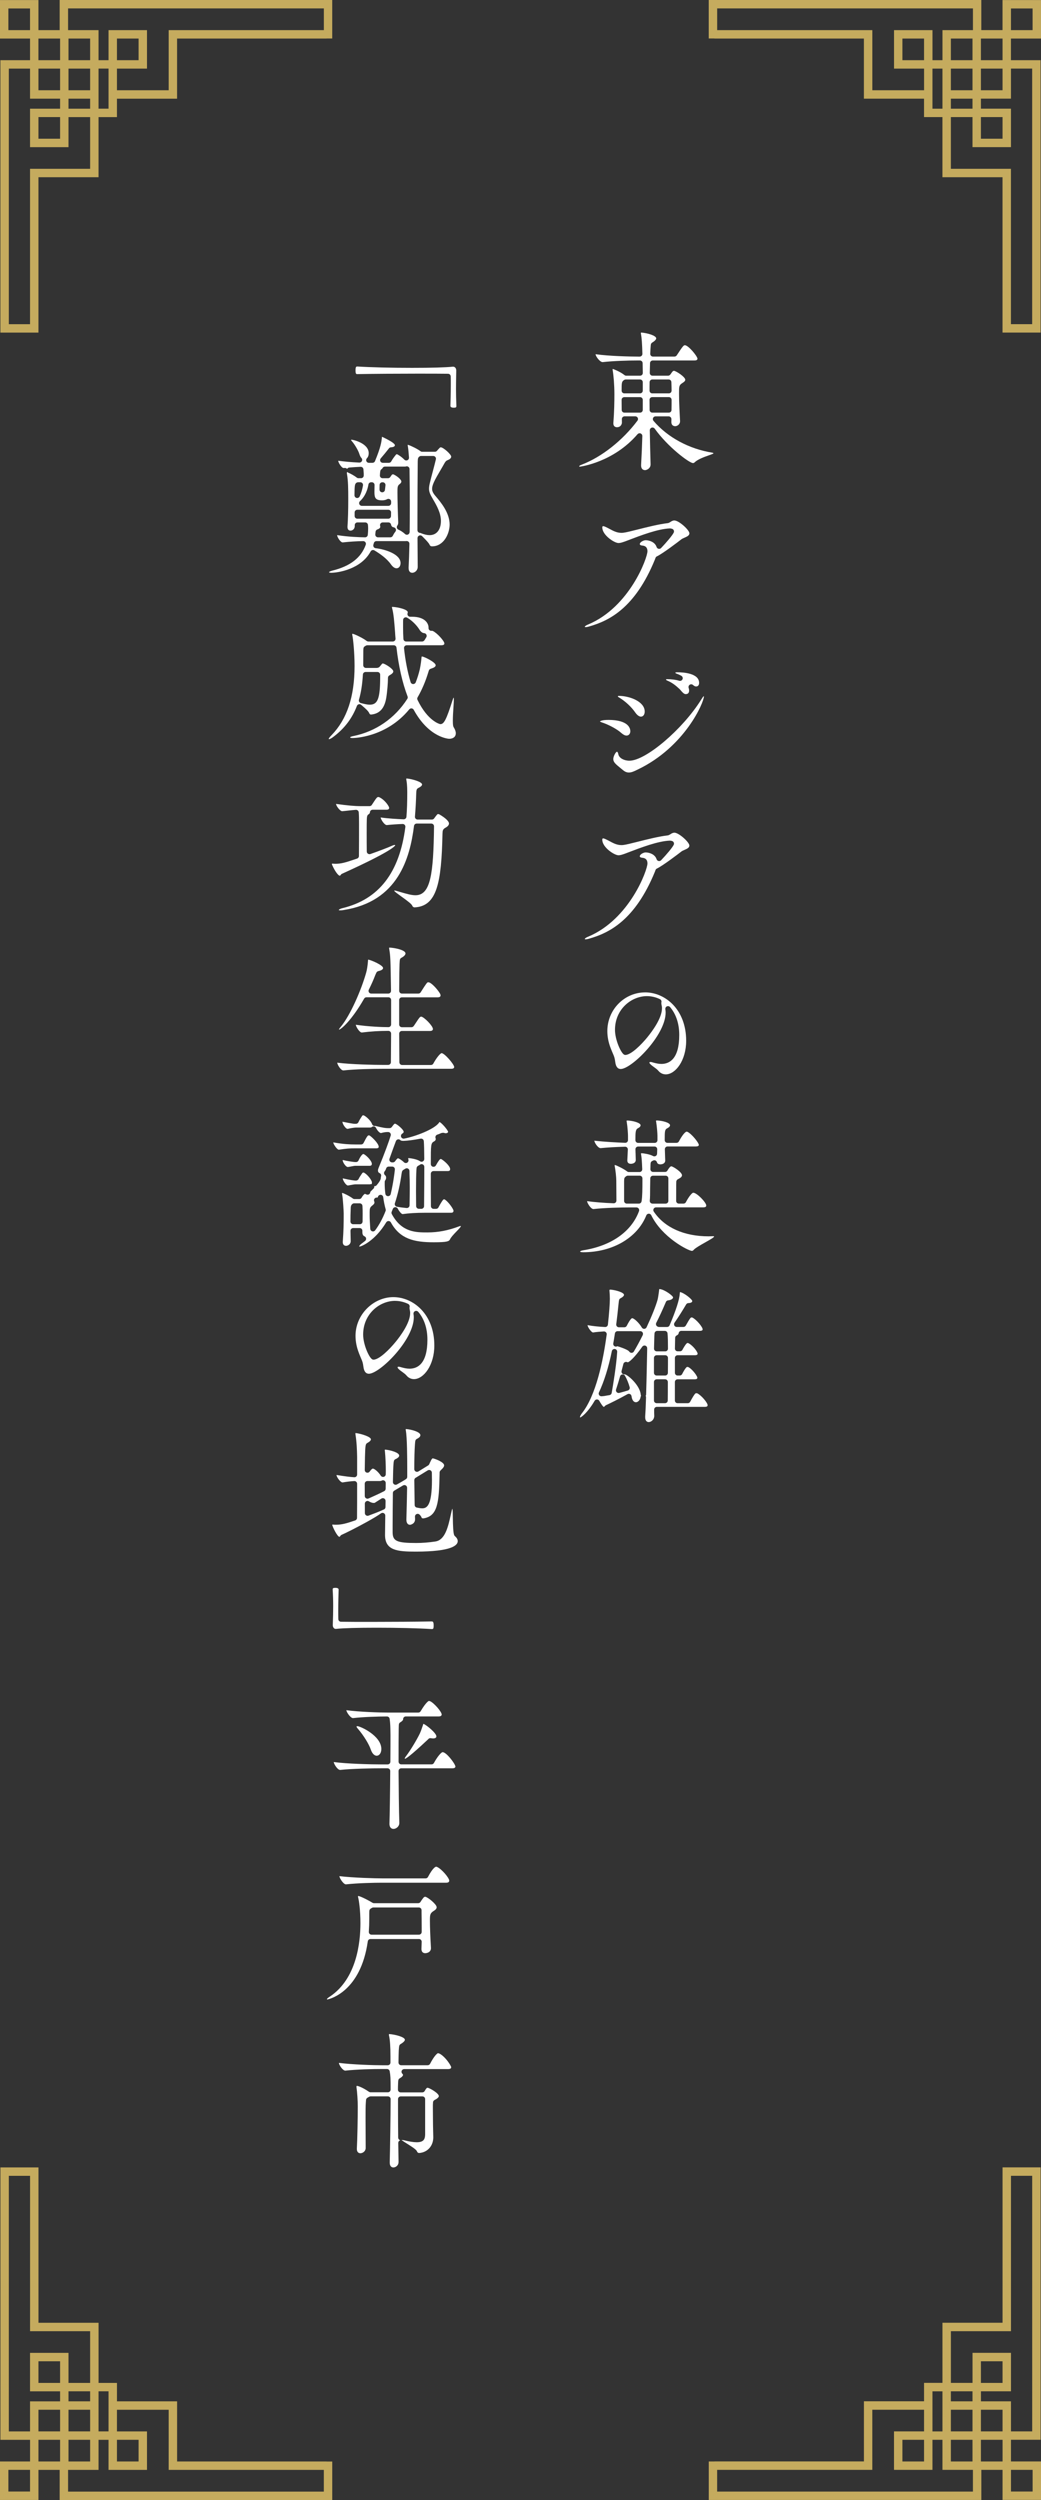 <?xml version="1.0" encoding="UTF-8"?>
<svg xmlns="http://www.w3.org/2000/svg" version="1.1" viewBox="0 0 500 1200">
  <rect x="0" y="0" width="500" height="1200" fill="#333333" stroke="none"/>
  <defs>
    <style>
      .cls-1 {
        fill: #fff;
      }

      .cls-2 {
        fill: #c5ab5e;
      }
    </style>
  </defs>
  <!-- Generator: Adobe Illustrator 28.7.1, SVG Export Plug-In . SVG Version: 1.2.0 Build 142)  -->
  <g>
    <g id="_レイヤー_1" data-name="レイヤー_1">
      <path class="cls-2" d="M159.58,0h-2.71s-128.21,0-128.21,0v14.46h-10.19V.03H0v18.47h14.43v10.39H.2v126.72h0v4.04h18.27v-2.71h0v-71.87h28.86v-28.86h8.84v-8.84h28.88v-28.86h71.81v-.03h2.71V0ZM56.17,28.89v-10.39h10.39v10.39h-10.39ZM14.43,155.61H4.24V32.93h10.19v14.43h14.43v4.81h-14.43v18.47h18.47v-14.43h10.39v24.82H14.43v74.58ZM4.03,14.46V4.07h10.39v10.39H4.03ZM18.46,28.89v-10.39h10.4v10.39h-10.4ZM28.86,32.93v10.39h-10.39v-10.39s10.39,0,10.39,0ZM28.86,56.2v10.39h-10.39v-10.39h10.39ZM43.29,47.36v4.81h-10.39v-4.81h10.39ZM43.29,32.93v10.39h-10.39v-10.39h10.39ZM43.29,18.5v10.39h-10.39v-10.39h10.39ZM52.13,52.16h-4.8v-19.24h4.8v19.24ZM81.02,14.46v28.86h-24.85v-10.39h14.43V14.46h-18.47v14.43h-4.8v-14.43h-14.63V4.04h122.85v10.43h-74.52Z"/>
      <path class="cls-2" d="M340.42,18.47h2.71v.03s71.81,0,71.81,0v28.86s28.88,0,28.88,0v8.84s8.84,0,8.84,0v28.86s28.86,0,28.86,0v71.87s0,0,0,0v2.71s18.27,0,18.27,0v-4.04s0,0,0,0V28.89s-14.23,0-14.23,0v-10.39h14.43s0-18.47,0-18.47h-18.47s0,14.43,0,14.43h-10.19V0s-128.21,0-128.21,0h0s-2.71,0-2.71,0v18.47ZM433.44,28.89v-10.39h10.39v10.39h-10.39ZM485.57,81.02h-28.86v-24.82h10.39v14.43s18.47,0,18.47,0v-18.47s-14.43,0-14.43,0v-4.81h14.43s0-14.43,0-14.43h10.19v122.68h-10.2v-74.58ZM485.57,14.46V4.07h10.39v10.39h-10.39ZM471.14,28.89v-10.39h10.39v10.39s-10.39,0-10.39,0ZM481.53,32.93v10.39h-10.39v-10.39h10.39ZM481.53,56.2v10.39h-10.39v-10.39h10.39ZM467.1,47.36v4.81s-10.39,0-10.39,0v-4.81h10.39ZM467.1,32.93v10.39s-10.39,0-10.39,0v-10.39h10.39ZM467.1,18.5v10.39s-10.39,0-10.39,0v-10.39h10.39ZM447.87,32.93h4.8v19.24s-4.8,0-4.8,0v-19.24ZM344.46,14.46V4.04h122.85v10.42h-14.63s0,14.43,0,14.43h-4.8v-14.43s-18.47,0-18.47,0v18.47s14.43,0,14.43,0v10.39h-24.85V14.46s-74.52,0-74.52,0Z"/>
      <path class="cls-2" d="M340.42,1199.99h2.71s128.21,0,128.21,0v-14.46h10.19v14.43h18.47v-18.47h-14.43v-10.39h14.23v-126.72h0v-4.04h-18.27v2.71h0v71.87h-28.86v28.86h-8.84v8.84h-28.88v28.86h-71.81v.03h-2.71v18.47ZM443.83,1171.11v10.39h-10.39v-10.39h10.39ZM485.57,1044.39h10.2v122.68h-10.19v-14.43h-14.43v-4.81h14.43v-18.47h-18.47v14.43h-10.39v-24.82h28.86v-74.58ZM495.97,1185.54v10.39h-10.39v-10.39h10.39ZM481.54,1171.11v10.39h-10.4v-10.39h10.4ZM471.14,1167.07v-10.39h10.39v10.39s-10.39,0-10.39,0ZM471.14,1143.8v-10.39h10.39v10.39h-10.39ZM456.71,1152.64v-4.81h10.39v4.81h-10.39ZM456.71,1167.07v-10.39h10.39v10.39h-10.39ZM456.71,1181.5v-10.39h10.39v10.39h-10.39ZM447.87,1147.84h4.8v19.24h-4.8v-19.24ZM418.98,1185.54v-28.86h24.85v10.39h-14.43v18.47h18.47v-14.43h4.8v14.43h14.63v10.42h-122.85v-10.43h74.52Z"/>
      <path class="cls-2" d="M159.58,1181.53h-2.71v-.03s-71.81,0-71.81,0v-28.86s-28.88,0-28.88,0v-8.84s-8.84,0-8.84,0v-28.86s-28.86,0-28.86,0v-71.87s0,0,0,0v-2.71s-18.27,0-18.27,0v4.04s0,0,0,0v126.72s14.23,0,14.23,0v10.39H0s0,18.47,0,18.47h18.47s0-14.43,0-14.43h10.19v14.46s128.21,0,128.21,0h0s2.71,0,2.71,0v-18.47ZM66.56,1171.11v10.39h-10.39v-10.39h10.39ZM14.43,1118.98h28.86v24.82h-10.39v-14.43s-18.47,0-18.47,0v18.47s14.43,0,14.43,0v4.81h-14.43s0,14.43,0,14.43H4.24v-122.68h10.2v74.58ZM14.43,1185.54v10.39H4.03v-10.39h10.39ZM28.86,1171.11v10.39h-10.39v-10.39s10.39,0,10.39,0ZM18.47,1167.07v-10.39h10.39v10.39h-10.39ZM18.47,1143.8v-10.39h10.39v10.39h-10.39ZM32.9,1152.64v-4.81s10.39,0,10.39,0v4.81h-10.39ZM32.9,1167.07v-10.39s10.39,0,10.39,0v10.39h-10.39ZM32.9,1181.5v-10.39s10.39,0,10.39,0v10.39h-10.39ZM52.13,1167.07h-4.8v-19.24s4.8,0,4.8,0v19.24ZM155.54,1185.54v10.43H32.7v-10.42h14.63s0-14.43,0-14.43h4.8v14.43s18.47,0,18.47,0v-18.47s-14.43,0-14.43,0v-10.39h24.85v28.86s74.52,0,74.52,0Z"/>
      <g>
        <path class="cls-1" d="M292.15,345.56c-2.9,0-3.88.54-3.99.73h0s0,0,0,0c.08.12.53.32.75.41,2.92.91,7.3,3.1,9.54,5.16.95.82,1.77,1.22,2.49,1.22,1.05,0,1.81-.87,1.81-2.08h0c0-1.28-.76-5.45-10.6-5.45Z"/>
        <path class="cls-1" d="M337.98,334.17c-.2.1-.71.89-1.19,1.65-8.9,14.25-26.62,29.32-34.48,29.32-2.63,0-4.91-1.28-5.3-3.01-.17-.86-.4-1.29-.69-1.29-.51,0-1.75,2.12-1.75,3.51h0c0,1.46,1.07,2.39,3.48,4.35.39.32.81.66,1.26,1.03.85.71,1.77,1.08,2.74,1.08,1.28,0,2.48-.58,3.65-1.15l.59-.28c22.64-10.81,31.8-32.23,31.8-35.06h0s0,0,0,0c0-.06-.05-.13-.12-.14Z"/>
        <path class="cls-1" d="M297.26,334.02c-.32,0-.49.08-.5.22,0,0,0,0,0,0,0,0,0,0,0,0,0,.24.37.44.62.57,2.95,1.77,5.91,4.52,7.73,7.17.89,1.28,1.89,2.01,2.74,2.01,1.06,0,1.81-1,1.81-2.44h0c0-4.85-7.34-7.53-12.41-7.53Z"/>
        <path class="cls-1" d="M325.51,322.69c-.24,0-.95,0-1.1.12,0,0-.02.05-.02.17h0s0,0,0,0c0,0,0,.13.5.36.81.26,1.58.61,2.37,1.05.44.24.68.71.67,1.18,0,.16-.04.32-.11.47-.21.49-.69.79-1.19.79-.13,0-.26-.02-.39-.06-1.62-.51-3.65-.77-6.03-.77-.07,0-.31.02-.31.22,0,0,0,0,0,0,0,0,0,0,0,0,0,.18.39.38.5.43,2.36.95,4.1,2.32,5.98,4.08.17.16.36.37.56.61l.08.1c.62.73,1.4,1.63,2.16,1.73h.25c.99,0,1.56-.63,1.56-1.72h0c0-.41-.08-.85-.22-1.23-.05-.14-.08-.28-.08-.42-.01-.43.19-.84.55-1.1.23-.16.49-.24.75-.24.3,0,.6.1.84.31.74.63,1.07.74,1.53.74,1.06,0,1.43-.89,1.43-1.72h0c0-4.72-7.87-5.09-10.29-5.09Z"/>
        <path class="cls-1" d="M323.89,399.7c-.76,0-1.3.35-1.83.69-.43.28-.84.54-1.35.6-4.18.48-9.9,1.91-14.49,3.07-2.95.74-5.49,1.38-6.71,1.52-.37.07-.76.07-1.06.07-2.17,0-3.93-.95-5.65-1.88-.64-.34-1.3-.7-1.96-.99-.44-.19-.86-.36-1.12-.36-.13,0-.44,0-.44.65h0c0,3.67,5.79,7.46,7.79,7.46.91,0,1.83-.32,3.24-.82l1.68-.64c5.6-2.14,14.05-5.38,19.78-5.57.37,0,.72.1.94.16.38.09.7.34.88.69.09.17.13.36.14.55,0,.19-.03.38-.11.56-.59,1.32-3.57,4.82-6.08,7.45-.25.26-.59.4-.94.4-.1,0-.19-.01-.29-.03-.45-.1-.81-.43-.95-.86-.83-2.53-3.7-3.24-5.25-3.26-1.01,0-2.81.94-2.81,1.86,0,0,0,0,0,0,0,0,0,0,0,0,0,.53.8.68,1.25.72.91.06,2.43.48,2.43,2.72,0,3.17-8.54,26.75-28.43,35.13-1.38.53-1.68,1.01-1.68,1.15,0,0,0,0,0,0,0,0,0,0,0,0,0,.07.13.14.37.14.4,0,.99-.1,1.62-.29,9.74-2.74,22.15-8.88,31.68-32.12l.3-.83c.12-.32.35-.58.66-.73,2.84-1.35,10.36-7.07,11.69-8.12.38-.32.96-.57,1.56-.83,1.38-.6,2.36-1.1,2.36-2.11,0,0,0,0,0,0,0,0,0,0,0,0,0-1.58-5.03-6.17-7.23-6.17Z"/>
        <path class="cls-1" d="M309.86,476.35c-10.01,0-18.15,8.33-18.15,18.57h0c0,2.72.54,5.49,1.62,8.24.45,1.16.79,1.95,1.06,2.58.61,1.41.86,1.99,1.12,4.01.28,2.24,1.16,3.37,2.62,3.37,5.16,0,21.58-16.13,21.58-27.1h0c0-.5-.05-1.02-.14-1.56-.02-.14-.02-.29,0-.43.07-.42.33-.79.73-.97.18-.08.37-.12.55-.12.37,0,.74.16.99.46,2.89,3.39,4.41,8.02,4.41,13.38,0,11.49-4.68,13.91-8.6,13.91-1.32,0-2.65-.31-3.87-.65-.55-.19-1.01-.29-1.37-.29-.31,0-.5.11-.5.29,0,0,0,0,0,0,0,0,0,0,0,0,0,.5,1.13,1.37,1.5,1.65.25.19.51.38.78.57.73.53,1.42,1.02,1.97,1.65.94,1.16,2.23,1.79,3.62,1.79,4.63,0,9.79-6.62,9.79-16.13h0c0-15.09-10.15-23.23-19.7-23.23ZM311,497.81c-3.12,3.81-7.74,8.34-10.51,8.57-.04,0-.07,0-.11,0-.26,0-.52-.08-.74-.23-1.6-1.11-4.26-7.24-4.26-11.81,0-10.01,7.96-16.2,15.34-16.2,2.15,0,4.32.51,6.28,1.47.42.2.68.61.72,1.05.01.15,0,.3-.04.45-.03.1-.04.21-.04.33h0c0,.4.08.93.25,1.65.06.29.06.57.06.93,0,4.76-4.86,11.23-6.96,13.78Z"/>
        <path class="cls-1" d="M342.97,593.51c0-.06-.15-.14-.44-.14-.38,0-.76.02-1.19.04-.34.02-.67.03-.99.03-11.83,0-21.19-4.22-26.34-11.88-.13-.2-.21-.43-.22-.66-.01-.23.04-.47.15-.68.23-.42.67-.69,1.15-.69h22.77c.51,0,1.37-.11,1.37-.86,0,0,0,0,0,0,0,0,0,0,0,0,0-1.46-4.5-6.17-6.29-6.17-.49.06-1.91,1.52-3.51,4.56-.17.32-.48.55-.84.64-.1.03-.21.04-.32.04-.04,0-.09,0-.13,0h-2.08c-.35,0-.68-.14-.92-.38-.24-.24-.38-.57-.38-.92,0-8.38.04-8.85.06-9.09v-.17c.02-.47.33-.92.75-1.14.14-.07.29-.15.49-.27.74-.38,1.5-.88,1.5-1.65,0,0,0,0,0,0,0,0,0,0,0,0,0-1.46-4.12-4.15-5.11-4.3-.45,0-1.11.72-1.89,2.07-.23.4-.66.65-1.13.65h-5.74c-.35,0-.69-.14-.94-.4s-.38-.6-.36-.95c.01-.26.02-.5.02-.72.02-.91.03-1.69.08-2.13.05-.45.32-.84.72-1.03l.14-.07c.08-.04.17-.09.28-.15.2-.12.43-.17.65-.17.17,0,.33.03.49.09.37.15.65.46.76.85.26.9,1.12,1.04,1.61,1.04.21,0,1.29-.03,1.93-.7.31-.32.46-.74.44-1.23h0s-.05-1.33-.05-1.33c-.05-1.19-.1-2.61-.13-4.02,0-.35.13-.68.37-.93.24-.25.58-.39.93-.39h13.65c.91,0,1.37-.27,1.37-.78,0,0,0,0,0,0s0,0,0,0c-.09-1.09-3.49-5.33-5.48-6.25-.07,0-.13-.02-.19-.04-.06-.01-.14-.04-.25-.04-.01,0-1.21.14-3.64,4.66,0,0,0,.01,0,.02-.22.43-.67.7-1.16.7h-4.37c-.35,0-.68-.14-.92-.38s-.38-.58-.38-.92c.01-4.31.02-5.08,1.25-5.72.6-.3,1.31-.79,1.31-1.43,0,0,0,0,0,0,0,0,0,0,0,0,0-1.24-3.65-2.19-6.11-2.29h-.31c-.26,0-.31.08-.31.22,0,0,0,0,0,0s0,0,0,0c0,.06,0,.17.04.29.02.06.03.13.04.19.33,2.23.61,5.29.61,6.69v.08c0,.35,0,1.79,0,2.01-.01.71-.59,1.28-1.3,1.28h-7.99c-.35,0-.68-.14-.92-.38-.24-.24-.38-.58-.38-.92.01-3.7.01-5.08,1.18-5.72.6-.3,1.31-.79,1.31-1.43,0,0,0,0,0,0,0,0,0,0,0,0,0-1.21-3.65-2.17-6.11-2.29h-.31c-.26,0-.31.08-.31.22,0,0,0,0,0,0,0,0,0,0,0,0,0,.07,0,.17.04.29.02.06.03.12.04.18.42,2.48.6,5.83.6,6.69v2.02c0,.35-.14.69-.4.94-.24.23-.57.36-.9.36-.02,0-.03,0-.05,0-3.4-.13-9.84-.44-14.8-1.03,0,0,0,0,0,0h0c0,.93,1.73,3.59,2.99,3.59,3.09-.32,7.38-.57,11.76-.69.01,0,.02,0,.03,0,.35,0,.68.14.93.39.25.26.39.61.37.97l-.25,5.13h0v.14h0c0,1,.61,1.58,1.68,1.58.21,0,1.29-.03,1.93-.7.31-.32.46-.73.44-1.24h0s-.08-2.73-.08-2.73c0-.08,0-.15.01-.22h0c-.01-.07-.02-.15-.03-.22l-.05-1.86c-.01-.35.12-.69.37-.94.25-.25.58-.39.93-.39h7.86c.35,0,.69.14.93.39.25.25.38.59.37.94l-.07,2.14c-.02.45-.26.86-.66,1.09-.2.11-.42.17-.64.17s-.43-.05-.63-.16c-1.66-.92-4.54-1.29-5.3-1.35-.4,0-.53.1-.52.11,0,0,0,.01,0,.02h0s0,0,0,0c.01.04.06.26.06.3.32,1.92.42,3.95.51,6.1l.05,1s0,.15,0,.18c0,.35-.13.68-.37.93s-.58.39-.93.39h-5.14c-.29,0-.58-.1-.81-.28-1.44-1.15-5.15-2.99-5.84-3.09-.05,0-.17,0-.18.18,0,0,0,0,0,0,0,0,0,0,0,0,.04.12.06.26.06.39.38,1.88.75,5.33.75,6.95,0,.12,0,.84.01,1.86.02,2.08.04,5.45.05,7.69,0,.35-.14.69-.4.94-.24.23-.57.36-.9.36-.02,0-.03,0-.05,0-4.84-.19-9.48-.57-12.74-1.03,0,0,0,0,0,0h0c0,.79,1.75,3.8,3.06,3.8,5.48-.62,13.39-.79,17.21-.79h3.45c.43,0,.82.21,1.07.56.18.26.26.58.23.89-.01.1-.04.21-.07.31-3.62,9.9-13.46,16.76-26.93,18.83-1.27.24-1.37.5-1.36.68h0s.26.25,1.49.25c14.11,0,26-6.95,30.29-17.69.19-.48.65-.8,1.16-.82.02,0,.03,0,.05,0,.5,0,.95.28,1.17.73,5.15,10.63,17.73,17.05,19.52,17.13.4,0,.66-.26.94-.57.73-.81,2.86-2.04,5.55-3.56,2.15-1.21,4.17-2.36,4.17-2.75,0,0,0,0,0,0,0,0,0,0,0,0ZM308.14,576.64c-.1.63-.64,1.1-1.28,1.1h-5.8c-.72,0-1.3-.58-1.3-1.3v-9.54c.03-.79.05-1.08.14-1.35.04-.11.09-.22.16-.31.14-.19.31-.35.72-.66.22-.17.5-.26.78-.26h5.7c.72,0,1.3.58,1.3,1.3v1.71c0,3.41-.03,6.93-.4,9.3ZM312.23,573.94c0-1.99.03-4.79.1-8.33.01-.71.59-1.28,1.3-1.28h6.09c.72,0,1.3.58,1.3,1.3v10.81c0,.72-.58,1.3-1.3,1.3h-6.33c-.37,0-.72-.16-.97-.43-.25-.27-.37-.64-.33-1,.08-.82.13-1.62.13-2.37Z"/>
        <path class="cls-1" d="M334.78,668.79c-.12-.06-.24-.06-.35-.06-.19,0-.37.07-.52.24-.63.62-1.54,2.28-2.42,3.89-.23.42-.67.68-1.14.68h-4.9c-.72,0-1.3-.58-1.3-1.3v-8.87c0-.72.58-1.3,1.3-1.3h8.24c.47,0,1.25-.09,1.25-.72,0,0,0,0,0,0s0,0,0,0c0-.2-.05-.41-.19-.65-.98-1.97-3.58-4.59-4.55-4.59-.19,0-.36.07-.53.24-.48.45-1.2,1.58-2.02,3.18-.03.05-.07.12-.1.17-.24.35-.64.56-1.07.56h-1.02c-.72,0-1.3-.58-1.3-1.3v-7.15c0-.72.58-1.3,1.3-1.3h8.36c.47,0,1.25-.09,1.25-.72,0,0,0,0,0,0s0,0,0,0c0-.2-.05-.41-.19-.65-1.21-2.43-3.86-4.45-4.55-4.52-.19,0-.36.07-.53.24-.77.73-1.72,2.5-2.04,3.09-.23.42-.67.68-1.15.68h-1.14c-.35,0-.68-.14-.93-.39-.24-.25-.38-.59-.37-.94l.1-4.84c0-.16,0-.29.01-.38.04-.47.33-.89.76-1.08.59-.27.89-.71.91-1,.06-.67.62-1.19,1.3-1.19h8.99c.47,0,1.25-.09,1.25-.72,0,0,0,0,0,0,0,0,0,0,0,0,0-1.1-2.95-4.67-4.93-5.66-.05,0-.09-.02-.14-.04-.03-.01-.1-.03-.17-.03-.23,0-.43.12-.56.21-.55.63-1.37,2.06-2.22,3.58-.02.04-.16.24-.16.24-.24.35-.64.56-1.07.56h-3.2c-.49,0-.93-.27-1.15-.7-.11-.22-.16-.45-.14-.69.02-.23.09-.46.23-.66,1.91-2.72,4.13-6.3,5.41-8.49.04-.07.16-.26.24-.38.23-.32.58-.52.97-.55.06,0,.21,0,.22,0,1.52-.09,1.68-.73,1.68-1,0,0,0,0,0,0,0,0,0,0,0,0,0-.7-3.67-3.83-5.93-4.31.01,0,.05.01.06.02h0s-.04-.01-.06-.02c.01,0,.05.01.06.02-.03.03-.11.21-.12.71-.18,2.92-1.83,8.06-4.9,15.27-.2.48-.68.79-1.2.79h-3.88c-.22,0-.44-.06-.63-.16l-.14-.08c-.48-.25-.74-.75-.7-1.25.01-.17.06-.34.14-.5,1.46-2.87,2.97-6.12,4.46-9.63.09-.21.15-.35.19-.44.18-.38.54-.65.96-.72l.41-.06c1.29-.17,2.06-.82,2.06-1.36,0,0,0,0,0,0,0,0,0,0,0,0,0-.75-4.15-3.87-6.48-4.01-.06,0-.11.01-.12.02-.02.02-.08.14-.1.4,0,0-.02.32-.03.37-.03.2-.07.48-.11.8-.13.95-.3,2.25-.57,3.43-.88,3.16-2.82,8.02-5.31,13.33-.21.44-.64.73-1.12.75-.02,0-.04,0-.05,0-.46,0-.89-.25-1.13-.65-1.28-2.22-3.76-4.47-4.61-4.47-.28,0-.99.48-2.61,3.66-.22.44-.67.71-1.16.71h-2.6c-.37,0-.73-.16-.98-.44-.25-.28-.36-.66-.31-1.03.45-3.43.78-6.61.99-8.71l.1-.93c.11-1.02.17-1.61.26-1.96.09-.33.3-.62.59-.8.06-.04.35-.19.35-.19.88-.47,1.43-1.05,1.43-1.51,0,0,0,0,0,0,0,0,0,0,0,0,0-1.14-3.89-2.29-6.42-2.51-.55,0-.56.15-.56.21h0v.29h0c.12,1.29.19,2.59.19,3.87,0,2.45-.32,6.74-.93,12.42-.07.66-.63,1.16-1.29,1.16-.02,0-.04,0-.06,0-2.93-.13-5.93-.44-8.45-.9,0,0,0,0,0,0h0c.06.9,1.81,3.52,2.68,3.52,1.55-.24,3.25-.4,5.17-.5.02,0,.05,0,.07,0,.36,0,.71.15.96.42.26.28.39.67.33,1.06-1.69,12.56-5.14,29.33-11.96,37.89-.6.78-.87,1.44-.87,1.72,0,0,0,0,0,0,0,0,0,0,0,0,0,.19.1.21.09.22.69-.2,3.59-2.39,6.68-7.58l.26-.44c.23-.4.66-.65,1.12-.65h.01c.47,0,.9.26,1.12.67.13.23.27.48.44.75,1.16,1.91,1.59,2.13,1.68,2.15.17,0,.29-.1.52-.35.06-.07.17-.2.34-.32.06-.05.13-.09.2-.12,2.07-.97,6.17-2.96,10.37-5.32.2-.11.42-.17.64-.17.2,0,.4.05.58.14.39.19.65.57.71,1,.23,1.83,1.02,2.92,2.11,2.92.92,0,2.01-.97,2.26-2.59.03-.2.11-.39.22-.55,0,0,0,0,0,0,0,0,0,0,0,0-.1-.17-.17-.36-.18-.57-.37-4.43-6.26-9.58-7.71-9.7-.08.01-.16.02-.23.02-.36,0-.7-.15-.95-.41-.23-.25-.35-.57-.35-.9,0-.11.02-.22.04-.33.29-1.09.59-2.22.88-3.39.1-.41.44-.73.84-.88.14-.05.3-.08.46-.08.27,0,.55.08.78.23.63-.1,3.16-2.07,6.99-7.53.25-.35.65-.55,1.06-.55.13,0,.27.02.4.06.54.18.91.69.9,1.26v.39c-.09,4.16-.27,13.89-.51,21.73,0,.26-.09.5-.23.7,0,0,0,0,0,0,0,0,0,0,0,0,.13.21.2.46.19.72-.14,4.57-.29,7.66-.41,9.1h0v.5h0c0,1.69.87,2.29,1.68,2.29.61,0,1.27-.3,1.77-.8.59-.59.91-1.4.91-2.21h0c-.05-.71-.06-1.71-.06-3,0-.35.14-.68.38-.92.24-.24.58-.38.92-.38h23.14c.57,0,1.25-.14,1.25-.79,0,0,0,0,0,0,0,0,0,0,0,0,0-1.16-3.05-4.84-5.07-5.75ZM320.73,672.25c-.01.71-.59,1.28-1.3,1.28h-4.03c-.72,0-1.3-.58-1.3-1.3v-8.87c0-.72.58-1.3,1.3-1.3h4.07c.35,0,.68.14.92.38s.38.57.38.92c0,3.42,0,6.61-.04,8.89ZM320.79,658.98c0,.71-.59,1.28-1.3,1.28h-4.09c-.72,0-1.3-.58-1.3-1.3v-7.15c0-.72.58-1.3,1.3-1.3h4.13c.35,0,.68.14.92.38s.38.58.38.92c0,1.99,0,4.34-.04,7.16ZM319.53,648.65h-4.1c-.35,0-.69-.14-.93-.39-.24-.25-.38-.59-.37-.94l.16-6.04c.03-.49.05-.94.08-1.26.06-.67.62-1.19,1.3-1.19h3.66c.67,0,1.22.5,1.29,1.17.17,1.66.21,4.05.21,7.36,0,.72-.58,1.3-1.3,1.3ZM308.72,640.85c-1.46,2.93-2.94,5.65-4.27,7.88-.22.38-.62.61-1.06.63-.02,0-.04,0-.06,0-.42,0-.81-.2-1.06-.54-.12-.16-.28-.32-.47-.47-1.06-.79-4.52-2-5.27-2.15h-.05c-.2.12-.42.18-.64.18-.26,0-.53-.08-.75-.24-.31-.22-.5-.56-.54-.92-.01-.12,0-.24.01-.37.28-1.55.53-3.15.78-4.78.09-.64.64-1.11,1.29-1.11,0,0,10.9,0,10.91,0,.44,0,.86.23,1.1.6.12.19.19.41.2.63.01.22-.03.44-.14.65ZM302.48,666.35c-.06.5-.41.94-.91,1.09-1.43.43-2.81.82-4.11,1.16-.11.03-.22.04-.32.04-.35,0-.7-.15-.95-.41-.24-.26-.37-.6-.35-.95,0-.12.03-.23.06-.34.67-2.04,1.3-4.1,1.92-6.28.14-.51.58-.87,1.1-.94.05,0,.1,0,.15,0,.47,0,.9.25,1.13.66.91,1.62,1.71,3.56,2.24,5.47.05.17.06.34.04.51ZM287.68,668.37c2.52-5.4,4.61-12.07,6.19-19.82.13-.61.66-1.04,1.27-1.04.06,0,.11,0,.17.01.68.09,1.17.68,1.13,1.36-.34,6.12-2.02,16.32-2.64,19.73-.1.54-.53.96-1.07,1.05l-1.28.21c-.44.1-1.47.29-2.53.34-.02,0-.05,0-.07,0-.43,0-.84-.21-1.08-.57-.13-.19-.2-.4-.22-.63-.02-.22.02-.44.12-.65Z"/>
        <path class="cls-1" d="M193.94,393.27s-.04,0-.05,0c-3.18-.13-7.68-.39-11.04-.89,0,0,0,0,0,0h0c.01.87,1.76,3.66,2.93,3.66,2.16-.24,4.92-.43,7.58-.53.02,0,.03,0,.05,0,.36,0,.71.15.96.42.26.28.38.66.33,1.04-2.82,21.92-12.67,34.65-30.12,38.92-1.4.32-1.87.78-1.87.96h0s0,0,0,0c.03.03.21.12.62.12.37,0,.87,0,1.62-.14,26.29-4.04,31.94-24.98,33.9-40.38.08-.65.64-1.14,1.29-1.14h7.03c.35,0,.68.14.92.39s.38.58.38.93c-.28,22.88-1.63,33.09-8.92,33.09-1.98,0-4.44-.72-7.3-1.56-.66-.19-1.35-.39-2.09-.6l-.28-.07c-.15-.04-.24-.06-.31-.06-.03,0-.19,0-.18.2,0,0,0,0,0,0,0,0,0,0,0,0,.11.33,1.68,1.46,3.2,2.55,3.77,2.7,5.03,3.76,5.41,4.51.02.04.04.08.06.13.2.53.73.72,1.06.72,10.78-.53,12.91-11.8,13.41-35.3.05-1.67.14-2.24,1.62-3.05.95-.52,1.5-1.22,1.5-1.94,0,0,0,0,0,0s0,0,0,0c0-.82-1.23-2.4-4.68-4.37-.17-.07-.37-.14-.56-.14-.16,0-.32.12-.44.22-.42.48-.85,1.04-1.42,1.84-.24.37-.65.59-1.09.59h-6.86c-.36,0-.71-.15-.96-.42-.25-.27-.37-.63-.34-.99.3-3.61.51-7.4.62-11.28.04-1.17.16-1.59.34-1.89.04-.07.09-.13.14-.19.21-.23.46-.37,1.01-.65.49-.26,1.31-.78,1.31-1.43,0,0,0,0,0,0,0,0,0,0,0,0,0-1.21-4.5-2.57-7.3-2.87-.25,0-.3.12-.31.25,0,0,0,0,0,0s0,0,0,0c.04.12.06.26.06.39.16.8.44,2.64.44,6.02,0,4.55-.12,8.28-.39,11.73-.05.68-.62,1.2-1.3,1.2Z"/>
        <path class="cls-1" d="M212.06,505.53c-.65.12-2.42,2.2-3.93,4.99-.23.42-.67.68-1.14.68h-13.86c-.71,0-1.3-.58-1.3-1.29l-.1-13.74c0-.35.13-.68.38-.93s.58-.38.92-.38h13.59c.97,0,1.31-.48,1.31-.93,0,0,0,0,0,0s0,0,0,0c0-1.53-4.3-5.81-5.61-5.95-.12,0-.31.03-.56.21-.45.39-1.14,1.43-2.03,2.8-.37.56-.71,1.09-.97,1.44-.03.05-.12.16-.16.2-.25.28-.6.43-.97.43h-4.61c-.72,0-1.3-.58-1.3-1.3v-11.74c0-.72.58-1.3,1.3-1.3h17.22c.63,0,1.37-.16,1.37-.93h0c0-.19-.06-.35-.19-.72-.88-1.62-3.48-4.7-5.13-5.45l-.14-.04c-.17-.05-.32-.1-.47-.1-.52,0-.83.41-3.64,4.84-.24.38-.65.6-1.1.6h-7.91c-.35,0-.68-.14-.92-.39-.24-.25-.38-.58-.38-.93l.03-3.69c.03-3.8.06-7.09.14-9.12.05-1.27.12-1.81.14-1.94.02-.36.2-.7.48-.93.11-.09.23-.16.43-.27.22-.12.49-.27.81-.51,1-.8,1-1.33,1-1.5h0c0-1.61-5.02-2.68-7.67-2.8-.05,0-.19,0-.19.21h0c0,.07,0,.26.07.57.54,3.41.61,4.31.84,19.98,0,.35-.13.68-.37.93-.24.25-.58.39-.93.39h-8.2c-.45,0-.87-.23-1.11-.62-.12-.19-.18-.41-.19-.63,0-.22.04-.44.14-.64,1.2-2.39,2.21-4.66,3.02-6.79l.1-.24c.38-.91.52-1.23.77-1.49.06-.07.13-.12.21-.17.17-.12.38-.19.67-.26,1.36-.31,2.06-.8,2.06-1.43,0,0,0,0,0,0s0,0,0,0c0-1.39-5.69-3.79-7.04-4.02-.1,0-.17,0-.17.29,0,.08,0,.18-.02.35-.19,2.36-.5,4.3-.87,5.59-2.37,8.38-7.56,20.36-12.16,25.95-.62.71-.94,1.2-.91,1.44h0s0,0,0,0c1.16-.19,6.29-4.75,12.08-14.9.23-.41.66-.66,1.13-.66h10.54c.72,0,1.3.58,1.3,1.3v11.74c0,.35-.14.68-.38.92s-.57.38-.92.38h0c-2.93,0-9.53-.25-15.66-1.15,0,0,0,0,0,0h0c.02.87,1.77,3.73,2.87,3.73,4.26-.53,8.36-.79,12.53-.79h.25c.35,0,.68.14.92.38s.38.58.38.93l-.1,13.74c0,.71-.59,1.29-1.3,1.29h-2.58c-3.61,0-15.38-.21-21.89-1.08,0,0,0,0,0,0h0c0,.84,1.66,3.73,2.93,3.73h.06c5.49-.62,14.55-.79,18.58-.79h33.23c.63,0,1.37-.16,1.37-.9,0,0,0,0,0,0,0,0,0,0,0,0-.18-1.44-4.69-6.63-6.09-6.63Z"/>
        <path class="cls-1" d="M174.95,562.94s-.08-.05-.11-.07c-.06-.05-.21-.05-.29-.05-.2,0-.38.08-.5.21-.08.13-.19.28-.35.51-.42.6-1.05,1.51-1.48,2.41-.22.45-.79.74-1.29.74-.68,0-2.92-.29-6.3-1.08,0,0,0,0,0,0h0c0,1,1.59,3.44,2.49,3.44l.83-.15c1.72-.32,2.3-.42,2.85-.42h6.73c.19,0,.37-.02.51-.07.14-.05.27-.07.41-.07.06,0,.11,0,.17.01-.04-.19-.04-.38,0-.58.02-.07.03-.15.03-.23,0,0,0,0,0,0,0,0,0,0,0,0,0-.87-1.91-3.58-3.72-4.61Z"/>
        <path class="cls-1" d="M177.49,545.04c-.07,0-.14-.02-.21-.04-.05-.01-.11-.03-.17-.03-.45,0-.89.51-2.49,3.66-.22.44-.67.71-1.16.71h-2.9c-2.44,0-5.6-.12-10.48-1,0,0,0,0,0,0h0c.02.9,1.84,3.51,2.62,3.51h.06c3.87-.57,5.11-.65,7.67-.65h10.35c.34,0,1.12-.07,1.12-.72,0,0,0,0,0,0s0,0,0,0c0-1.6-3.34-4.82-4.43-5.45Z"/>
        <path class="cls-1" d="M221.26,588.49c-.25,0-.41.02-.69.14-5.29,2-10.14,2.94-15.28,2.94-5.52,0-12.4,0-17.11-8.83-.09-.17-.14-.36-.15-.55,0-.19.02-.38.1-.56.19-.45.37-.9.55-1.36.19-.48.64-.8,1.16-.83.02,0,.04,0,.06,0,.49,0,.95.28,1.17.73.22.45.51.88.71,1.16.64.9,1.23,1.44,1.61,1.44h0c2.93-.43,6.58-.65,10.85-.65h12.53c1.01,0,1.06-.78,1.06-.93h0c-.02-.88-2.54-4.44-4.24-5.45-.04-.01-.08-.03-.12-.05-.04-.02-.09-.03-.13-.03-.17,0-.28.05-.5.22-.57.65-1.65,2.54-2.24,3.67-.22.43-.67.7-1.15.7h-1.18c-.71,0-1.3-.58-1.3-1.29-.05-5.74-.05-10.91-.05-15.55,0-.34.14-.68.38-.92s.57-.38.92-.38h6.87c.28,0,1.12,0,1.12-.93,0,0,0,0,0,0,0,0,0,0,0,0,0-1.45-2.78-3.97-4.24-4.8-.05,0-.09-.02-.13-.04-.04-.01-.11-.04-.18-.04-.38,0-1.16,1.04-2.3,3.1-.23.42-.67.67-1.14.67-.11,0-.22-.01-.33-.04-.57-.15-.97-.67-.97-1.26,0-9.5,0-10.07,1.62-10.93.45-.22.75-.65.75-1.08,0,0,0,0,0,0,0,0,0,0,0,0,0-.16-.02-.28-.06-.36-.07-.17-.11-.35-.11-.53,0-.18.04-.36.11-.53.15-.34.43-.59.78-.71.69-.23,1.26-.45,1.71-.67.32-.15.62-.21.99-.22.06,0,.12-.01.17-.01.16,0,.32.03.47.09l.18.04c.23.06.41.1.56.1.56,0,1.12-.27,1.13-.7,0,0,0,0,0,0s0,0,0,0c-.21-.97-3.19-4.41-4.12-4.68-.03,0-.07,0-.13.1-.04.12-.11.23-.19.33-2.43,3.15-11.35,6.51-16.67,7.52-.08.02-.16.02-.24.02-.54,0-1.03-.33-1.22-.85-.06-.15-.08-.3-.08-.45,0-.45.24-.89.65-1.13.61-.35.66-.63.66-.89h0c-.02-.99-3.2-3.75-4.18-3.87-.26,0-.65.4-1.41,1.48l-.16.19c-.25.3-.62.48-1.01.48h-.72c-1.21,0-2.44-.16-6.11-1.08-.12.03-.23.05-.35.05-.54,0-1.03-.33-1.22-.86-.55-1.54-2.52-3.49-3.92-4.21-.04,0-.09-.02-.13-.04-.04-.01-.11-.04-.18-.04-.2,0-.38.08-.47.19l-.08.11c-.45.67-1.29,1.91-1.78,3.02-.21.47-.67.77-1.19.77h-.79c-.78-.01-4.57-.77-5.72-1,0,0,0,0,0,0h0c0,1.07,1.55,3.44,2.49,3.44,1.14-.28,3.29-.64,3.93-.64h6.86c.27,0,.63-.04.85-.24.24-.21.54-.32.85-.32.09,0,.18,0,.26.03.4.08.73.35.91.71.68,1.41,1.8,2.47,2.36,2.47,1.6-.43,2.38-.5,3.45-.5h0c.41,0,.8.19,1.04.52.18.25.27.55.26.85,0,.1-.02.2-.05.3-.77,2.56-2.93,8.56-5.88,15.68-.17.4-.25.75-.25,1.15h0c0,.58.25,1,.72,1.19.48.19.79.64.82,1.13,0,.16-.01.33-.07.49-.06.19-.1.4-.1.63,0,.58-.23,1.51-2.01,3.59-.25.3-.62.45-.99.45-.06,0-.11,0-.17-.01,0,0,0,0,0,0h0c.02.1.03.21.03.32,0,.32-.13.63-.37.87-.39.4-.82.84-1.24,1.23-.25.29-.31.37-.31.42,0,.44-.24.85-.62,1.09-.21.13-.44.19-.68.19-.19,0-.39-.04-.57-.13-.47-.23-.69-.28-.69-.28-.22.02-.91.58-1.62,1.84-.23.41-.66.66-1.13.66h-2.27c-.28,0-.56-.09-.78-.26-1.61-1.21-4.5-2.61-5.1-2.68-.05,0-.12,0-.12.18,0,0,0,0,0,0,0,0,0,0,0,0,.04.13.06.26.06.39.43,2.55.75,8.3.75,9.32,0,5.03-.06,8.19-.44,13.48h0v.29h0c0,1.06.6,1.72,1.56,1.72s2.24-.78,2.24-2.22h0s-.1-4.98-.1-4.98c0-.35.13-.69.37-.94.24-.25.58-.39.93-.39h3.11c.72,0,1.3.58,1.3,1.3v.78h0c0,.67.17,1.53,1,1.88.42.17.72.56.79,1.01.02.11.02.23,0,.34-.04.33-.2.64-.47.86-.39.32-.78.62-1.2.94-1.51,1.06-1.62,1.53-1.62,1.65,0,0,0,0,0,0,0,0,0,0,0,0,0,.13.15.14.18.14.74-.04,7.25-2.52,12.77-11.64.24-.39.66-.63,1.11-.63h.03c.47.01.89.27,1.11.68,4.33,7.92,11.09,9.52,20.58,9.52,6.68,0,7.29-.49,7.79-1.36.41-.97,1.64-2.3,3.22-3.93,1.08-1.12,2.02-2.09,2.02-2.45,0,0,0,0,0,0s0,0,0,0c0-.05-.02-.07-.12-.07ZM185.19,581.3c-1.38,3.55-3.06,6.67-5,9.27-.25.34-.64.52-1.04.52-.12,0-.25-.02-.37-.05-.52-.15-.89-.62-.93-1.16l-.04-.61c-.14-2.17-.26-3.89-.26-5.87v-1.51c0-1.74.13-2.32,1.11-3.12.68-.52,1.2-.97,1.2-1.61,0,0,0,0,0,0,0,0,0,0,0,0,0-.14-.04-.31-.12-.5-.09-.22-.13-.45-.11-.68.02-.23.11-.45.26-.64.25-.32.61-.5,1-.5.07,0,.14,0,.22.02.18,0,.29,0,.42-.42.17-.55.68-.93,1.25-.93.04,0,.07,0,.11,0,.61.05,1.11.52,1.18,1.13.25,2.01.65,3.97,1.17,5.82.04.14.05.28.05.41,0,.14-.04.28-.09.41ZM187.06,556.22c1.16-3.3,2.33-6.45,3.1-8.51.17-.44.55-.75,1.01-.82.07-.01.14-.02.21-.02.39,0,.76.18,1.01.48,0,0,.25.28,1.36.28,2.02-.06,4.95-.44,8.26-1.08.08-.02.16-.02.25-.02.28,0,.56.09.79.27.3.23.48.57.51.94.13,1.82.2,4.55.22,8.59,0,.49-.27.94-.7,1.16-.19.1-.39.15-.6.15-.27,0-.53-.08-.75-.24-1.5-1.07-4.76-1.48-5.48-1.52-.1,0-.15.02-.19.14,0,0,0,0,0,0s0,0,0,0c0,.07,0,.19.04.31.01.04.03.09.04.13l.05.23c.03.14.03.28.02.42-.05.41-.29.78-.66.99-.2.11-.41.16-.63.16-.33,0-.66-.12-.9-.37-1.14-1.1-2.45-1.84-2.85-1.94-.26.04-.72.5-1.34,1.37,0,0-.07.1-.07.1-.24.33-.64.53-1.05.53h-.41c-.42,0-.82-.2-1.06-.55-.18-.26-.26-.57-.23-.88,0-.1.03-.2.07-.3ZM203.69,578.66v.29c0,.71-.59,1.29-1.3,1.29h-.01c-.39,0-.8,0-1.24-.02-.7-.02-1.26-.59-1.27-1.29,0-1.09-.02-2.17-.03-3.22-.02-1.36-.03-2.67-.03-3.92,0-4.52.07-8.11.19-10.11.03-.54.07-.92.1-1.13.06-.41.39-.8.76-.99.16-.08.35-.18.57-.31.1-.06.19-.13.28-.19.23-.18.51-.27.79-.27.2,0,.39.04.58.13.44.22.72.67.72,1.17v.45c0,4.84-.05,11.22-.11,18.13ZM184.78,568.13v-.81c0-.29.1-.58.28-.81.24-.3.4-.78.4-1.18,0,0,0,0,0,0,0,0,0,0,0,0,0-.55-.18-.98-.51-1.24-.28-.22-.46-.54-.49-.89-.04-.35.07-.7.3-.97.27-.32.49-.72.65-1.2l.07-.2c.18-.52.67-.87,1.23-.87h1.66c.37,0,.71.15.96.42.25.27.37.63.33,1-.17,1.85-.81,6.7-2,11.78-.14.59-.66,1-1.27,1-.02,0-.04,0-.06,0-.63-.03-1.14-.5-1.23-1.12-.22-1.59-.33-3.24-.33-4.91ZM189.67,577.54c1.41-4.24,2.49-9.02,3.22-14.21.08-.61.19-.93.24-1.06.08-.24.23-.45.44-.61.09-.07.18-.13.29-.19.09-.05.18-.1.23-.13.05-.04.1-.08.16-.11,0,0,.34-.2.43-.26.21-.13.45-.2.69-.2.21,0,.42.05.61.15.41.22.67.64.69,1.11.02.57.02,1.12.02,1.59.06,1.43.12,3.75.12,6.67,0,2.43-.05,5.24-.1,8.29,0,.36-.16.7-.43.94-.24.22-.55.33-.87.33-.04,0-.08,0-.12,0-1.74-.16-3.22-.35-4.53-.6-.39-.04-.75-.26-.96-.59-.11-.17-.17-.35-.2-.54-.02-.19,0-.39.06-.57ZM174.15,586.36c-.02.71-.59,1.27-1.3,1.27h-3.23c-.35,0-.68-.14-.92-.38-.24-.24-.38-.58-.38-.92,0-2.18.03-4.04.12-5.94,0-1.24.1-1.85.75-2.44l.08-.06c.23-.19.52-.29.83-.29h2.69c.69,0,1.25.53,1.3,1.22.09,1.46.09,2.69.09,3.87s0,2.37-.03,3.67Z"/>
        <path class="cls-1" d="M218.51,737.36c-.16-.14-.29-.31-.37-.51-.45-1.09-.58-4.18-.65-8.81-.03-1.77-.05-3.32-.2-3.85t0,0c-.1.1-.22.51-.27.68-.17.72-.34,1.46-.51,2.25-1.26,5.68-2.69,12.11-7.41,12.8-3.18.48-6.2.72-9.23.72-9.28,0-11.29-.92-11.29-5.16v-3.44c0-3.81.05-9.61.12-15.4,0-.45.24-.87.63-1.1l4.24-2.53c.21-.12.44-.18.67-.18s.45.06.65.17c.41.24.66.67.65,1.15-.06,3.81-.16,7.66-.25,11.26l-.1,4.06h0c0,1.8.9,2.44,1.74,2.44.24,0,1.15-.23,1.76-.88.49-.51.71-1.18.67-1.98h0s-.05-1.05-.05-1.05c-.02-.54.29-1.04.78-1.25.17-.07.34-.11.52-.11.34,0,.68.14.93.39.5.52.81.95.94,1.37.05.16.12.43.87.43h0c6.77-1.08,7.54-7.08,7.79-21.51v-.35c-.03-.3.05-.62.23-.89.08-.12.18-.23.38-.42l.2-.21c.68-.62,1.37-1.36,1.37-2.08,0,0,0,0,0,0,0,0,0,0,0,0,0-1.52-4.15-3.11-5.43-3.37-.18.02-.3.12-.46.32,0,0-.09.1-.09.11-.19.26-.37.66-.59,1.14-.1.22-.2.43-.28.57l-.1.23c-.08.19-.2.47-.29.61-.11.18-.25.32-.43.43l-4.69,2.89c-.21.13-.45.19-.68.19-.22,0-.44-.06-.64-.17-.41-.23-.67-.67-.66-1.14.02-5.37.12-9.12.31-11.78.08-1.25.16-1.66.22-1.89.09-.33.31-.61.6-.78l.21-.11c.18-.09.39-.21.65-.38.94-.65.94-1.18.94-1.36h0c0-1.61-4.45-2.76-6.86-2.94-.1,0-.15.02-.19.14h0c0,.14,0,.27.07.56.59,3.28.67,13.05.67,18.58v3.66c0,.45-.23.86-.61,1.1l-.64.41c-.95.59-2.13,1.28-3.71,2.15-.2.11-.41.16-.63.16-.23,0-.46-.06-.67-.19-.4-.24-.64-.67-.63-1.14.07-4.22.17-7.42.28-8.52.04-.77.11-1.31.22-1.65.11-.34.35-.63.68-.78,0,0,.37-.17.47-.22.63-.34,1.37-.87,1.37-1.51,0,0,0,0,0,0,0,0,0,0,0,0,0-1.52-4.4-2.68-6.67-2.87-.25,0-.25.13-.25.21h0c0,.14,0,.25.04.43.01.06.02.12.03.18.29,2.75.43,6.84.43,9.51-.01.46-.02.96-.03,1.5,0,.57-.39,1.07-.94,1.23-.12.03-.24.05-.36.05-.43,0-.85-.22-1.09-.6-1.32-2.05-3.17-3.41-3.81-3.41-.19,0-.75.3-1.51,1.42-.25.36-.65.57-1.08.57-.13,0-.26-.02-.39-.06-.55-.17-.92-.68-.91-1.26.13-10.06.26-11.69.66-12.42.09-.17.22-.31.38-.42.07-.05.14-.09.29-.17,1.12-.64,1.62-1.17,1.62-1.72,0,0,0,0,0,0s0,0,0,0c0-1.16-4.41-2.64-7.35-3.01-.05,0-.07.05-.07.21h0v.36h0c.59,3.59.74,7.35.81,10.9v8.46c0,.36-.15.7-.41.95-.24.23-.56.35-.89.35-.03,0-.05,0-.08,0-2.06-.13-4.37-.42-8.53-1.09,0,0,0,0,0,0h0c0,.94,1.85,3.58,2.93,3.58,2.15-.36,3.83-.56,5.61-.66.02,0,.05,0,.07,0,.33,0,.65.13.89.36.26.25.41.59.41.94,0,6.41,0,12.07-.05,16.37,0,.55-.36,1.04-.88,1.22-4.15,1.43-6.46,2.07-9.17,2.07-.5,0-1.06,0-1.56-.07-.21,0-.29.03-.31.14,0,0,0,0,0,0,0,0,0,0,0,0,.31,1.3,2.43,5.54,3.42,5.74.13,0,.23-.06.41-.3.13-.27.35-.5.65-.64,2.32-1.03,7.46-3.62,12.07-6.17,3.19-1.77,5.44-3.13,6.88-4.16.23-.16.49-.24.76-.24.21,0,.41.05.6.15.43.23.71.68.7,1.17l-.12,9.26h0c0,7.47,5.83,8.03,14.72,8.03,17.58,0,20.2-3.14,20.2-5.02h0c0-.84-.48-1.67-1.38-2.42ZM199.63,709.35l5.81-3.57c.21-.13.44-.19.68-.19.22,0,.43.05.63.16.41.23.67.65.67,1.12l.02,1.33c.02.73.03,1.44.03,2.18,0,11.97-2.25,13.62-4.68,13.62-.82,0-1.73-.18-2.6-.36-.6-.12-1.03-.65-1.03-1.26l-.16-11.92c0-.46.23-.89.62-1.13ZM185.15,723.39c0,.57-.39,1.08-.94,1.23-.14.04-.31.11-.6.27-1.99.89-4.58,1.87-6.61,2.62-.15.05-.3.08-.45.08-.26,0-.52-.08-.74-.23-.35-.24-.56-.64-.56-1.06l-.02-4.54c0-.48.26-.92.68-1.15.19-.11.41-.16.62-.16.25,0,.5.07.71.21.69.45,1.6.76,2.25.76.18,0,.43,0,.62-.14,1.04-.68,2.08-1.34,3.09-1.97.21-.13.45-.2.69-.2.22,0,.44.06.64.17.41.23.67.67.66,1.15l-.04,2.96ZM185.23,714.62c0,.48-.28.92-.71,1.14-2.17,1.1-4.62,2.25-7.5,3.51-.17.07-.34.11-.52.11-.25,0-.5-.07-.71-.21-.37-.24-.59-.65-.59-1.08,0-1.92-.02-3.92-.02-5.9,0-.35.14-.68.38-.92.24-.24.57-.38.92-.38h5.99c.34,0,.62-.06.82-.18.21-.12.44-.19.67-.19s.45.06.65.17c.41.23.66.67.66,1.14,0,.89-.02,1.82-.03,2.79Z"/>
        <path class="cls-1" d="M203.37,827.42c-.05.05-.13.21-.25.71l-.1.29c-.41,1.22-.88,2.6-1.4,3.73-1.41,2.89-4.4,7.93-6.61,10.83-.56.74-.62,1-.62,1.08,0,0,0,0,0,0s0,0,0,0c0,.08.06.14.13.14h.05c.41-.08,2.29-1.12,10.72-9.02l.35-.32c.24-.34.64-.55,1.06-.55.1,0,.19.01.29.03.08.02.16.04.25.04.12,0,.23.01.37.04.12.02.25.04.37.04,1.03,0,1.62-.37,1.62-1,0,0,0,0,0,0s0,0,0,0c0-1.56-4.81-5.53-6.23-6.01Z"/>
        <path class="cls-1" d="M212.59,841.03c-.66.04-2.53,2.18-4.16,5.19-.23.42-.67.68-1.15.68h-14.54c-.35,0-.68-.14-.92-.38s-.38-.57-.38-.92c0-6.85,0-12.35.06-15.73.04-1.82.06-2.1.12-2.32.06-.26.2-.49.4-.66.1-.09.22-.17.39-.27l.34-.22c.51-.42.87-.74.87-1.12-.02-.36.1-.71.35-.98s.59-.41.95-.41h15.85c.87,0,1.37-.34,1.37-.93,0,0,0,0,0,0s0,0,0,0c0-1.31-3.63-5.49-5.56-6.38l-.14-.04c-.17-.05-.32-.1-.44-.1-.01,0-1.18.29-3.93,4.89-.22.42-.65.71-1.16.71h-14.53c-3.82,0-13.73-.3-20.02-1.15,0,0,0,0,0,0h0c0,.86,1.97,3.8,3.18,3.8,5-.57,11.91-.78,16.31-.79h0c.64,0,1.19.47,1.29,1.1.33,2.14.36,4.32.39,6.42l.02,1.45c0,2.4,0,7.21-.05,12.76,0,.71-.59,1.29-1.3,1.29h-3.08c-4.79,0-16.67-.28-22.82-1.15,0,0,0,0,0,0h0c0,.79,1.75,3.8,3.06,3.8,5.81-.65,16.01-.79,19.46-.79h3.31c.35,0,.68.14.92.38.24.25.38.58.38.92-.07,10.19-.25,21.49-.37,25.22h0v.14h0c0,2.26,1.48,2.44,1.93,2.44.65,0,1.35-.3,1.89-.8.42-.39.92-1.08.92-2.06h0c-.21-5.71-.32-18.07-.37-24.93,0-.35.13-.68.38-.93.24-.25.58-.38.92-.38h24.57c.97,0,1.43-.31,1.44-.88,0,0,0,0,0,0,0,0,0,0,0,0-.22-1.43-4.33-6.87-6.17-6.87Z"/>
        <path class="cls-1" d="M306.23,208.41c.25-.29.62-.45.99-.45.16,0,.32.03.47.09.51.2.85.7.83,1.25-.13,4.51-.33,9.2-.59,13.87h0v.21h0c0,2.13,1.43,2.29,1.87,2.29.63,0,1.43-.38,1.95-.92.51-.52.75-1.15.73-1.88h0c-.15-5.14-.29-10.68-.38-16.33,0-.57.35-1.08.89-1.26.13-.04.27-.07.41-.07.41,0,.81.2,1.06.54,6.27,8.77,16.48,16.41,18.35,16.53.33,0,.57-.09.72-.26.03-.03.06-.06.09-.09,1.58-1.51,4.72-2.62,6.81-3.36.97-.34,2.06-.73,2.23-.93h0v-.14h0s-.11-.14-.55-.22c-11.19-1.79-21.49-7.36-28.24-15.28-.16-.19-.27-.43-.3-.67-.03-.24,0-.49.11-.72.21-.46.67-.76,1.18-.76h6.34c.35,0,.69.18.93.43.25.25.38.63.36.98-.02.45-.03.89-.03,1.31h0c0,1.91,1.51,2.01,1.81,2.01,1.12,0,2.37-.97,2.37-2.35h0v-.16h0c-.19-3.15-.5-9.06-.5-13.19,0-3.37,0-3.97,1.51-4.96.81-.51,1.48-.98,1.48-1.64,0,0,0,0,0,0s0,0,0,0c0-1.34-4.23-4.13-5.42-4.3-.23,0-.41.12-.62.29-.2.19-.41.5-.65.85-.17.25-.34.5-.54.73-.25.31-.62.49-1.02.49h-7.49c-.35,0-.69-.14-.93-.39-.24-.25-.38-.59-.37-.94l.12-4.71c.02-.71.59-1.27,1.3-1.27h20.12c.63,0,1.37-.16,1.37-.89,0,0,0,0,0,0,0,0,0,0,0,0-.21-1.39-4.42-6.43-6.05-6.43-.59,0-.99.42-3.9,4.86-.24.37-.65.59-1.09.59h-10.35c-.36,0-.7-.15-.94-.4s-.37-.61-.36-.96l.12-2.39c.11-1.76.16-2.06.26-2.31.07-.19.19-.36.34-.5.11-.1.24-.19.47-.33.17-.11.38-.24.62-.41.7-.57,1.06-1.05,1.06-1.43,0,0,0,0,0,0s0,0,0,0c0-1.38-4.36-2.6-7.17-2.8-.09,0-.19.03-.19.29h0c0,.14,0,.23.03.29.01.05.02.09.03.14.33,1.73.55,4.83.67,9.49,0,.35-.12.69-.37.94s-.58.39-.93.39h-.86c-3.43,0-13.77-.21-20.33-1.15,0,0,0,0,0,0h0c0,1.02,2.09,3.8,3.37,3.8,5.12-.58,12.2-.79,16.71-.79h1.22c.71,0,1.29.57,1.3,1.28l.08,4.71c0,.35-.13.69-.37.93-.24.25-.58.39-.93.39h-6.68c-.3,0-.58-.1-.82-.29-2.16-1.74-5.39-2.89-5.52-2.94-.09,0-.19.03-.19.24,0,0,0,0,0,0,0,0,0,0,0,0,0,.06.02.14.03.18.02.1.03.2.03.3.39,2.19.81,6.92.81,11.4,0,3.43-.06,8.11-.5,13.84h0v.22h0c0,1.42,1.06,1.79,1.68,1.79,1.98,0,2.43-1.65,2.43-2.22h0c0-.5-.02-1-.03-1.51v-.16c-.02-.35.12-.69.36-.95.25-.25.58-.4.94-.4h5.17c.49,0,.94.28,1.16.72.11.22.15.46.13.7-.02.24-.11.47-.26.66-7.15,9.51-17.1,17.38-26.68,21.08-1,.33-1.31.69-1.31.78,0,0,0,0,0,0h0c0,.07.01.22.33.23.16-.02,16.02-1.99,27.72-15.62ZM312.01,183.43c.01-.71.59-1.28,1.3-1.28h7.86c.7,0,1.27.55,1.3,1.25.05,1.43.09,2.8.1,4.1,0,.35-.13.68-.38.93-.24.25-.58.39-.92.39h-7.99c-.35,0-.68-.14-.92-.38s-.38-.58-.38-.92c0-1.4,0-2.76.03-4.09ZM322.54,196.79c-.01.71-.59,1.28-1.3,1.28h-7.93c-.71,0-1.29-.57-1.3-1.28-.03-1.64-.03-3.27-.04-4.88,0-.35.14-.68.38-.92s.57-.38.92-.38h8c.35,0,.68.14.92.38s.38.58.38.92c0,1.59,0,3.21-.04,4.88ZM299.63,182.48s.19-.12.19-.12c.21-.14.46-.21.71-.21h6.9c.72,0,1.3.58,1.3,1.3v4.07c0,.72-.58,1.3-1.3,1.3h-7.56c-.35,0-.68-.14-.92-.38-.24-.24-.38-.58-.38-.92,0-3.63,0-4.28,1.06-5.04ZM298.95,191c.24-.24.57-.38.92-.38h7.56c.72,0,1.3.58,1.3,1.3v4.85c0,.72-.58,1.3-1.3,1.3h-7.53c-.71,0-1.29-.57-1.3-1.28-.03-1.66-.03-3.29-.04-4.88,0-.35.14-.68.38-.92Z"/>
        <path class="cls-1" d="M281.24,301.03c.4,0,.99-.1,1.62-.29,9.74-2.74,22.15-8.88,31.68-32.12l.3-.83c.12-.32.35-.58.66-.73,2.84-1.35,10.35-7.07,11.69-8.13.38-.32.96-.57,1.56-.83,1.39-.6,2.37-1.1,2.37-2.11,0,0,0,0,0,0,0,0,0,0,0,0,0-1.58-5.03-6.17-7.23-6.17-.76,0-1.31.35-1.84.69-.43.28-.84.54-1.35.6-4.18.47-9.89,1.91-14.5,3.07-2.94.74-5.48,1.38-6.69,1.52-.37.07-.76.07-1.06.07-2.17,0-3.92-.95-5.64-1.87-.64-.34-1.3-.7-1.96-.99-.44-.19-.86-.36-1.12-.36-.13,0-.44,0-.44.65h0c0,3.67,5.79,7.46,7.79,7.46.91,0,1.85-.33,3.23-.81l1.68-.64c5.6-2.14,14.05-5.38,19.78-5.57.37,0,.72.1.94.16.38.09.7.34.88.69.09.17.13.36.14.55,0,.19-.03.38-.11.56-.59,1.32-3.57,4.82-6.08,7.45-.25.26-.59.4-.94.4-.1,0-.19-.01-.29-.03-.45-.1-.81-.43-.95-.86-.83-2.53-3.7-3.24-5.25-3.26-1.01,0-2.81.94-2.81,1.86,0,0,0,0,0,0,0,0,0,0,0,0,0,.53.8.68,1.25.72.91.06,2.43.48,2.43,2.72,0,3.17-8.54,26.75-28.43,35.13-1.38.53-1.68,1.01-1.68,1.15,0,0,0,0,0,0,0,0,0,0,0,0,0,.07.13.14.37.14Z"/>
        <path class="cls-1" d="M171.69,179.57c8.07-.14,18.72-.22,28.5-.22,6.29,0,11.73,0,15.02.06.69.01,1.25.56,1.28,1.25.04,1.24.04,2.65.04,4.14,0,4.13-.14,8.4-.19,10.04h0c0,.53.57.86,1.5.86.41,0,.77,0,1.09-.15.16-.07.28-.36.28-.63h0c-.13-3.13-.19-5.63-.19-8.1,0-2.07.04-4.19.08-6.73l.04-2.23h0c0-.93-.48-1.86-1.56-1.86-3.59.38-10.2.57-19.64.57-9.95,0-19.82-.24-26.31-.65-.41,0-.87,0-.87,1.79h0c0,1.79.31,1.87.94,1.87Z"/>
        <path class="cls-1" d="M158.91,274.94c3.78,0,14.59-1.84,19.11-10.25.17-.31.46-.55.8-.64.11-.03.23-.05.34-.05.24,0,.47.06.68.19,2.63,1.6,5.91,3.81,8,6.8.85,1.17,1.76,1.79,2.62,1.79,1.14,0,1.93-1.03,1.93-2.51h0c0-4.2-7.15-6.57-11.96-7.13-.39-.05-.73-.26-.94-.59-.11-.16-.17-.35-.2-.53-.02-.19,0-.38.05-.57.08-.26.16-.51.22-.76.15-.57.67-.96,1.26-.96h14c.12,0,.24,0,.34-.02.06,0,.12-.01.19-.01.32,0,.62.11.86.33.29.25.45.62.44,1-.09,4.41-.23,8.27-.39,11.4h0v.22h0c0,2.07,1.22,2.29,1.75,2.29,1.1,0,2.62-.98,2.62-2.88h0c-.04-4.33-.07-9.02-.1-13.78,0-.53.32-1.01.81-1.21.16-.07.33-.1.49-.1.34,0,.68.14.93.39l.62.63c1.42,1.44,2.63,2.7,2.98,3.54.26.52.57.72,1.12.72,5.78,0,8.48-6.25,8.48-10.47h0c0-5.72-4.35-10.82-6.67-13.55-1.26-1.44-1.75-2.45-1.75-3.58,0-.85.24-1.78.81-3.08.62-1.47,2.14-4.05,3.36-6.13.65-1.11,1.25-2.13,1.63-2.84.58-1.05.9-1.41,1.62-1.72.8-.29,1.75-.82,1.75-1.72,0,0,0,0,0,0,0,0,0,0,0,0-.04-1.1-3.77-4.42-4.99-4.45-.32,0-.41.05-1.86,1.7-.25.28-.6.45-.98.45h-6.11c-.28,0-.56-.09-.79-.27-1.49-1.14-4.77-2.7-5.63-2.93-.08-.02-.15-.05-.22-.08-.12-.05-.19-.09-.25-.09-.02,0-.06,0-.06.14h0c0,.14,0,.27.07.57.25,1.44.44,3.75.55,5.44.04.54-.27,1.05-.77,1.28-.17.07-.35.11-.53.11-.35,0-.69-.14-.94-.4-1.45-1.5-3.25-2.54-3.56-2.62-.12,0-.32.08-.44.21-.81,1-1.71,2.18-2.27,3.24-.22.43-.67.7-1.15.7h-2.93c-.51,0-.97-.3-1.18-.76-.05-.12-.09-.24-.1-.36-.05-.37.06-.74.31-1.03,1.41-1.62,2.62-3.14,3.54-4.3.12-.14.21-.26.32-.4l.09-.12c.21-.26.51-.43.84-.47.03,0,.15-.02.19-.02,1.68-.09,1.81-.79,1.81-1,0,0,0,0,0,0,0,0,0,0,0,0,0-.71-2-2.06-5.66-3.8-.05-.02-.32-.15-.32-.15-.07-.03-.13-.06-.2-.06,0,0-.02,0-.02,0,0,0-.04.07-.05.28,0,.1-.01.24-.04.52-.17,1.53-.46,4.08-3.27,10.87-.2.49-.68.8-1.2.8h-1.76c-.52,0-.99-.32-1.19-.8-.05-.12-.08-.25-.09-.37-.04-.38.09-.76.37-1.04.55-.56.86-1.42.86-2.37h0c0-4.82-7.41-6.49-8.23-6.53-.15,0-.25.09-.25.14,0,0,0,0,0,0,0,0,0,0,0,0,0,.13.16.33.5.72,1.34,1.54,3,4.41,3.49,6.02.25.83.59,1.48,1,1.92.27.29.39.68.34,1.06-.02.13-.05.25-.11.37-.21.46-.68.76-1.18.76-.02,0-.04,0-.06,0-3.83-.17-7.25-.49-10.16-.89,0,0,0,0,0,0h0c0,.82,1.6,3.51,2.62,3.51l.52-.05s.09,0,.13,0c.39,0,.76.18,1.01.48.21-.37.59-.63,1.03-.67,1.93-.16,3.76-.28,5.46-.35.02,0,.04,0,.05,0,.68,0,1.24.52,1.3,1.2l.15,2.05v.92c0,.72-.58,1.3-1.3,1.3h-1.22c-.29,0-.58-.1-.81-.28-1.16-.92-3.09-1.96-4.04-2.35-.2-.08-.37-.22-.51-.38-.05.09-.11.18-.19.26-.03.04-.05.09-.05.17h0c0,.14,0,.27.07.57.57,3.3.61,7.38.61,11.98,0,5.38-.12,9.75-.37,13.26h0v.22h0c0,1.64,1.19,1.72,1.43,1.72,1.13,0,2.06-.97,2.06-2.15h0c0-.12,0-.27-.01-.44-.02-.35.12-.7.36-.96s.58-.4.94-.4h3.75c.67,0,1.24.52,1.3,1.19.06.69.09,1.17.09,1.75,0,.43-.02,1.6-.17,3.05-.07.66-.63,1.17-1.29,1.17h-.02c-2.79-.04-8.25-.24-13.42-1.07,0,0,0,0,0,0h0c0,.89,1.58,3.51,2.68,3.51,3.25-.36,6.55-.57,9.83-.63h.02c.42,0,.81.2,1.06.54.19.26.27.57.24.89-.01.1-.03.21-.07.31-2.22,6.27-7.5,10.34-16.13,12.44-1.3.35-1.5.64-1.5.79h0s0,0,0,0c0,.09.31.22.87.22ZM207.85,239.45c1.99,3.32,3.93,6.87,3.93,10.61,0,4.2-2.08,6.81-5.43,6.81-1.18,0-2.5-.29-4.04-.9-.04-.02-.08-.03-.12-.06-.19-.1-.34-.11-.43-.12-.7-.02-1.25-.6-1.26-1.3,0-1.8,0-3.59,0-5.37,0-9.49.06-18.63.13-26.45,0-2.01.07-2.51.25-2.89.03-.06.07-.13.11-.19.11-.15.23-.26.39-.4.24-.21.54-.32.85-.32h5.87c.4,0,.77.18,1.02.49.12.15.21.33.25.52.04.19.04.39,0,.58-.34,1.47-.92,3.64-1.49,5.81-.52,1.97-1.02,3.83-1.26,4.93-.34,1.29-.56,2.36-.56,3.37h0c0,1.69.68,2.97,1.81,4.88ZM170.9,232c.09-.11.21-.21.32-.29h.02c.21-.15.46-.23.72-.23h1.11c.38,0,.74.17.99.46.25.29.35.68.29,1.05-.33,1.98-.87,3.77-1.62,5.32-.22.46-.68.74-1.17.74-.1,0-.2-.01-.29-.03-.59-.14-1.01-.67-1.01-1.28.03-4.2.13-5.12.64-5.75ZM182.32,232.97s0-.23,0-.23c.03-.7.6-1.25,1.3-1.25h.23c.37,0,.72.16.97.43.25.27.37.64.33,1-.07.67-.16,1.56-.27,2.28-.09.64-.64,1.11-1.29,1.11-.03,0-.05,0-.08,0-.68-.04-1.21-.59-1.22-1.27,0-.31,0-.59,0-.75,0-.41.01-.86.03-1.31ZM171.62,244.68h14.91c.35,0,.68.14.93.39s.38.59.37.93l-.03,1.7c-.01.71-.59,1.28-1.3,1.28h-14.87c-.72,0-1.3-.58-1.3-1.3v-1.7c0-.72.58-1.3,1.3-1.3ZM180.29,256.08c.04-.47.08-.76.11-.95.09-.49.45-.89.93-1.03.11-.03.24-.07.33-.11,1-.52,1-.99,1-1.15h0c0-.12-.02-.22-.05-.3-.08-.2-.11-.41-.08-.62.02-.21.1-.41.22-.59.24-.36.65-.57,1.08-.57h2.72c.62,0,1.16.44,1.28,1.06.2,1.04.93,1.25,1.24,1.29.46.07.85.37,1.03.81.04.11.07.22.08.33.04.34-.06.68-.28.96-.54.68-.99,1.46-1.23,1.97-.21.45-.67.74-1.18.74h-5.94c-.37,0-.72-.16-.96-.43-.25-.27-.37-.64-.33-1l.04-.43ZM196.74,255.4c0,.51-.32.98-.79,1.18-.17.07-.34.11-.51.11-.32,0-.64-.12-.88-.35-1.06-.98-2.38-1.77-3.16-2.09-.37-.15-.65-.46-.76-.85-.06-.19-.06-.39-.03-.58.03-.19.11-.38.23-.54.31-.43.45-.97.43-1.59h0c-.18-3.95-.37-10.81-.37-14.34,0-2.44,0-3.18,1-3.94.43-.33.87-.74.87-1.29,0,0,0,0,0,0,0,0,0,0,0,0,0-.93-2.1-2.62-3.47-3.26-.05-.02-.09-.05-.14-.08-.17-.1-.33-.1-.44-.1-.2,0-.38.08-.5.22-.16.19-.45.59-.77,1.07-.24.36-.65.58-1.08.58h-2.61c-.35,0-.69-.14-.94-.4-.25-.26-.38-.6-.36-.96.04-.92.12-1.71.22-2.17.07-.35.29-.65.59-.84.21-.13.35-.28.42-.43.21-.48.68-.79,1.19-.79h9.58c.21,0,.4-.02.56-.07.13-.04.25-.06.38-.06.27,0,.54.08.76.25.33.24.53.62.54,1.03v.43c.09,6.38.13,12.01.13,17.21,0,4.58-.02,8.8-.07,12.66ZM183.41,240.16c1.04,0,1.88-.18,2.5-.54.2-.12.43-.17.65-.17s.46.06.66.18c.4.24.65.67.64,1.14v.76c-.02.71-.6,1.28-1.31,1.28h-12.76c-.54,0-1.02-.33-1.21-.83-.05-.12-.08-.25-.09-.38-.03-.39.12-.77.42-1.05,1.46-1.34,3.34-3.82,4.05-7.99.11-.63.65-1.08,1.28-1.08h.36c.35,0,.68.14.93.39.24.25.38.58.37.93l-.02,1.28c-.01.66-.03,1.26-.03,1.77h0v.5h0c0,2.57.53,3.8,3.55,3.8Z"/>
        <path class="cls-1" d="M158.03,354.81c.35,0,1.21-.4,2.31-1.29,5.2-3.96,8.82-8.76,11.08-14.67.15-.4.49-.7.9-.8.1-.03.21-.04.31-.04.31,0,.61.11.85.32l.58.5c1.61,1.37,2.97,2.59,3.36,3.65.23.44.52.5.75.5h.12c4.04-.38,6.41-3,7.23-8.03.49-2.92.81-7.34.81-9.11,0-.38.02-.59.04-.7.05-.37.27-.71.59-.91l.19-.11c1.22-.7,1.75-1.26,1.75-1.86,0,0,0,0,0,0s0,0,0,0c0-1.19-3.89-3.65-4.99-3.8-.12,0-.27.03-.44.21l-1.1,1.33s-.06.07-.1.11c-.33.32-.84.5-1.42.5h-5.09c-.35,0-.68-.14-.93-.39-.24-.25-.38-.59-.37-.93.03-1.71.03-3.41.03-5.2s0-2.54.1-3c.07-.34.28-.64.57-.83l.19-.11.37-.23c.21-.13.45-.2.69-.2h12.74c.66,0,1.22.5,1.29,1.15,1.03,8.96,2.82,16.84,5.32,23.41.07.19.1.4.08.6-.02.2-.09.39-.2.57-5.98,9.35-15.2,15.69-25.96,17.87-.37.08-1.5.3-1.5.65,0,0,0,0,0,0,0,0,0,0,0,0,0,.16.46.29,1.06.29.65,0,16.12-.16,27.33-13.77.25-.3.62-.47,1-.47.04,0,.08,0,.12,0,.43.04.81.29,1.02.67,7.42,13.58,16.96,13.93,17.04,13.93,1.96,0,3.18-1.02,3.18-2.65h0c0-.85-.37-1.88-1.03-2.9-.03-.05-.06-.1-.08-.15-.16-.34-.32-.94-.32-2.98s.16-4.37.3-6.52c.1-1.58.19-2.94.19-3.74h0c0-.25,0-.45-.01-.58-.01-.12-.04-.18-.03-.21-.04,0-.12.05-.14.07-.09.11-.18.35-.35.86l-.15.43c-2.9,9.1-4.03,11.33-5.76,11.33h0c-.07,0-.13,0-.2-.02-.06,0-5.86-1.34-10.82-11.62-.09-.19-.14-.4-.13-.61,0-.21.07-.42.17-.6,2.09-3.61,3.82-7.66,5.14-12.03.1-.34.17-.56.23-.72.08-.34.29-.63.59-.81.16-.1.33-.16.64-.27.03-.01.13-.05.16-.06.72-.22,1.93-.7,1.93-1.51,0,0,0,0,0,0,0,0,0,0,0,0,0-1.4-5.25-4.03-6.54-4.23-.14,0-.19.02-.23.31l-.03.19c-.11,1.37-.41,3.69-.81,5.59-.52,2.22-1.19,4.35-1.97,6.34-.2.5-.68.82-1.21.82-.02,0-.04,0-.06,0-.55-.02-1.03-.39-1.19-.92-1.48-4.91-2.54-10.38-3.16-16.27-.04-.37.08-.73.33-1.01.25-.27.6-.43.97-.43h16.71c.51,0,1.37-.11,1.37-.86,0,0,0,0,0,0,0,0,0,0,0,0,0-1.13-3.47-5.04-5.61-6.02-.07,0-.14-.02-.21-.04-.05-.01-.11-.03-.16-.03-.07,0-.28.02-.33.02-.33,0-.66-.13-.9-.36-.28-.26-.42-.64-.4-1.02,0-.07,0-.14,0-.21h0c0-1.92-1.67-5.16-7.92-5.16h-.04c-.27,0-.56,0-.84,0-.01,0-.03,0-.04,0-.42,0-.82-.2-1.06-.55-.19-.27-.27-.59-.23-.91.01-.11.04-.21.08-.31.05-.13.08-.26.08-.39,0,0,0,0,0,0s0,0,0,0c0-1.3-4.43-2.41-7.29-2.58-.25,0-.31.04-.31.22h0c0,.09.02.17.06.32l.06.25c.71,2.58,1.05,7.12,1.26,9.94.04.55.08,1.02.11,1.38.05.92.12,1.96.23,3.09.03.36-.09.73-.33,1-.25.27-.6.43-.96.43h-11.82c-.3,0-.66-.17-.89-.36-1.56-1.26-5.84-3.29-6.67-3.37-.08,0-.13.11-.13.21h0c0,.15,0,.29.06.57.36,1.57,1.06,8.19,1.06,14.7,0,14.68-3.61,25.53-11.04,33.19-.92.93-1.37,1.54-1.37,1.86,0,0,0,0,0,0,0,0,0,0,0,0,0,.05.02.07.12.07ZM172.41,335.86c1.01-3.5,1.61-7.34,1.89-12.09.04-.69.61-1.22,1.3-1.22h5.7c.72,0,1.3.58,1.3,1.3v.92c0,10.46-1.12,13.48-4.99,13.48-1.16,0-2.39-.3-3.68-.62l-.58-.14c-.34-.08-.64-.31-.82-.61-.09-.15-.14-.32-.17-.49-.02-.17,0-.35.04-.52ZM193.61,297.51c.04-.47.33-.89.76-1.08.17-.08.35-.12.54-.12.28,0,.55.09.78.26.12.09.24.16.39.24,2.01,1.26,4.11,3.37,5.36,5.38.83,1.36,1.7,1.68,2.27,1.72.46.03.87.29,1.08.7.11.2.15.43.15.65,0,.22-.07.44-.19.63-.23.38-.49.8-.8,1.32-.16.23-.33.38-.45.47-.22.16-.49.25-.77.25h-7.67c-.69,0-1.25-.53-1.3-1.22-.11-1.7-.16-3.46-.16-5.38v-1.86c0-.94,0-1.54.03-1.95Z"/>
        <path class="cls-1" d="M159.43,414.95s.03.07.05.1c1.4,3.28,3.08,5.29,3.67,5.29.18,0,.3-.1.5-.35.13-.25.34-.46.62-.58,22.73-10.29,25.32-13.1,25.57-13.69,0,0,0,0,0,0,0,0,0,0,0,0,0-.09-.16-.14-.31-.14s-.42.04-.87.22c-2.38,1.06-6.41,2.61-10.76,4.14-.14.05-.29.07-.43.07-.26,0-.52-.08-.75-.23-.34-.24-.55-.63-.56-1.05-.04-3.13-.04-6.08-.04-8.73,0-6.77.02-7.91.37-8.58.11-.22.29-.41.51-.53.4-.23.67-.61.68-.97.03-.7.6-1.25,1.3-1.25h6.62c.6,0,1.31-.15,1.31-.86,0,0,0,0,0,0,0,0,0,0,0,0,0-.2-.06-.42-.19-.65-.81-1.6-2.74-3.72-4.64-4.53-.12-.06-.23-.06-.35-.06-.59,0-.8.19-2.93,3.46l-.22.34c-.24.36-.65.58-1.08.58h-4.06c-3.19,0-6.79-.34-12.03-1.08,0,0,0,0,0,0h0c0,.95,1.93,3.51,2.93,3.51.98-.08,1.98-.19,3-.31,1.19-.13,2.4-.27,3.58-.35.03,0,.06,0,.09,0,.68,0,1.25.52,1.3,1.21.11,1.49.14,2.99.14,5.54,0,6.27,0,9.87-.05,15.42,0,.55-.36,1.04-.88,1.22-6.04,2.06-7.62,2.5-10.6,2.5-.2,0-.39-.02-.62-.04-.2-.02-.41-.04-.62-.04-.2,0-.25.02-.25.21,0,0,0,0,0,0,0,0,0,0,0,0,0,.06,0,.11.03.2Z"/>
        <path class="cls-1" d="M167.01,560.17h.06c.56-.07,1.24-.2,1.88-.33.91-.18,1.27-.24,1.55-.25h6.98c.28,0,1.12,0,1.12-.93,0,0,0,0,0,0,0,0,0,0,0,0,0-1.37-2.37-3.87-3.81-4.66-.04,0-.09-.02-.13-.04-.04-.01-.11-.04-.18-.04-.28,0-1.22.76-2.28,3.11-.21.47-.67.76-1.18.76h-.41c-.59,0-3.69-.43-6.04-1,0,0,0,0,0,0h0c0,1.17,1.59,3.37,2.43,3.37Z"/>
        <path class="cls-1" d="M172.37,649.44c.45,1.16.79,1.95,1.06,2.58.61,1.41.86,1.99,1.12,4.01.28,2.24,1.16,3.37,2.62,3.37,5.16,0,21.58-16.13,21.58-27.1h0c0-.5-.05-1.02-.14-1.56-.02-.14-.02-.29,0-.43.07-.42.33-.79.73-.97.18-.08.37-.12.55-.12.37,0,.74.16.99.46,2.89,3.39,4.41,8.02,4.41,13.38,0,11.49-4.68,13.91-8.6,13.91-1.32,0-2.65-.31-3.87-.65-.55-.19-1.01-.29-1.37-.29-.31,0-.5.11-.5.29,0,0,0,0,0,0,0,0,0,0,0,0,0,.5,1.13,1.37,1.5,1.65.25.19.51.38.78.57.73.53,1.42,1.02,1.97,1.65.94,1.16,2.23,1.79,3.62,1.79,4.63,0,9.79-6.62,9.79-16.13h0c0-15.09-10.15-23.23-19.7-23.23s-18.15,8.33-18.15,18.57h0c0,2.72.54,5.49,1.62,8.24ZM189.77,624.42c2.15,0,4.32.51,6.28,1.47.42.2.68.61.72,1.05.01.15,0,.3-.04.45-.03.1-.04.21-.04.33h0c0,.4.08.93.25,1.65.06.29.06.57.06.93,0,4.76-4.86,11.23-6.96,13.78-3.12,3.81-7.74,8.34-10.51,8.57-.04,0-.07,0-.11,0-.26,0-.52-.08-.74-.23-1.6-1.11-4.26-7.24-4.26-11.81,0-10.01,7.96-16.2,15.34-16.2Z"/>
        <path class="cls-1" d="M160.03,771.05c0,2.51-.06,5.2-.19,8.96h0v.14h0c0,.93.63,1.72,1.36,1.72h.14c3.59-.38,10.22-.57,19.7-.57,9.97,0,19.8.24,26.31.65h0c.66,0,.94,0,.94-1.79h0c0-1.87-.52-1.87-1-1.87-8.07.14-18.75.22-28.56.22-6.18,0-11.52,0-14.96-.07-.69-.01-1.25-.56-1.27-1.25-.04-1.24-.04-2.65-.04-4.13,0-3.81.12-7.95.19-10.04h0c0-.78-1.05-.86-1.5-.86-.36,0-.77,0-1.09.15-.16.07-.28.37-.28.63h0c.17,2.78.25,5.28.25,8.1Z"/>
        <path class="cls-1" d="M171.75,829.63c3.11,3.58,5.57,7.84,6.3,10.04.94,2.78,2.32,3.08,2.87,3.08,1.3,0,2.24-1.36,2.24-3.23h0c0-6.38-10.15-10.97-11.54-10.97-.17,0-.37.04-.37.22,0,0,0,0,0,0s0,0,0,0c0,.26.28.61.5.86Z"/>
        <path class="cls-1" d="M166.14,904.49h.06c5.59-.62,13.61-.79,17.46-.79h30.68c.94,0,1.43-.35,1.43-1,0,0,0,0,0,0s0,0,0,0c0-1.31-3.75-5.73-5.95-6.61-.11-.05-.23-.06-.41-.06-.01,0-1.3.06-3.86,4.94-.23.41-.66.66-1.13.66h-20.39c-3.82,0-14.41-.29-21.01-1.08,0,0,0,0,0,0h0c.02.92,1.92,3.94,3.12,3.94Z"/>
        <path class="cls-1" d="M176.65,931.85c.09-.64.64-1.12,1.29-1.12h23.3c.35,0,.68.14.93.39s.38.59.37.93c-.02,1.17-.07,2.29-.11,3.34h0v.21h0c0,1.19.69,1.94,1.81,1.94.62,0,1.56-.23,2.18-.88.42-.45.61-1.02.57-1.7h0c-.3-4.86-.5-10.08-.5-12.98s.06-3.59,1.81-4.73c1.43-.82,1.43-1.55,1.43-1.79h0c0-1.4-4.26-4.85-5.49-5.02-.22,0-.43.1-.62.22-.32.29-1.25,1.58-1.56,2.12-.02.03-.03.06-.05.08-.22.4-.65.67-1.13.67h-21.29c-.26,0-.51-.08-.72-.22-1.12-.74-5.77-3.22-6.8-3.22-.07,0-.13.07-.13.14h0c0,.14,0,.21.06.43.37,1.33,1.12,6.13,1.12,12.47,0,9.45-1.88,26.58-14.53,35.13-.39.25-1.56,1-1.56,1.33,0,0,0,0,0,0,0,0,0,0,0,0,0,.04.02.11.04.13.01,0,.07.03.18.04,1.25-.26,15.99-3.84,19.4-27.91ZM201.25,928.65h-22.8c-.36,0-.7-.15-.95-.41-.25-.26-.37-.62-.35-.98.14-2.09.21-4.21.21-6.5h0v-2.01c0-.78.03-1.2.04-1.46,0-.36.15-.72.42-.97.16-.15.32-.24.54-.37l.24-.15c.21-.14.46-.21.71-.21h21.87c.71,0,1.3.58,1.3,1.29v1.27c.03,1.67.06,4.31.06,7.19v2c0,.72-.58,1.3-1.3,1.3Z"/>
        <path class="cls-1" d="M210.42,985.51c-.42.04-1.91,1.35-3.84,5.1-.22.43-.67.71-1.16.71h-12.72c-.35,0-.68-.14-.92-.38s-.38-.58-.38-.93c.02-2.01.07-4.68.12-5.71.05-.71.09-1.2.13-1.55.06-.58.11-.78.18-.94.08-.19.2-.35.35-.49.03-.03.08-.06.12-.09.08-.06.18-.13.33-.21.09-.06.2-.12.31-.2.14-.09.29-.19.46-.32.11-.09.22-.18.32-.27.41-.36.74-.73.74-1.16,0,0,0,0,0,0s0,0,0,0c0-1.27-4.52-2.51-7.48-2.72-.05,0-.19,0-.19.21h0c0,.25.02.37.06.5.46,2.06.69,5.35.69,10.04v2.93c0,.72-.58,1.3-1.3,1.3h-2.63c-3.84,0-14.42-.31-20.83-1.15,0,1,1.86,3.73,3.06,3.73,5.48-.62,13.55-.79,17.46-.79h2.58c.6,0,1.13.42,1.27,1,0,.03.03.11.03.13.36,2.01.43,3.31.43,8.19v.56c0,.72-.58,1.3-1.3,1.3h-8.36c-.26,0-.6-.14-.81-.29-3.23-2.22-5.34-2.78-5.67-2.8-.22,0-.25.2-.25.36v.29c.36,2.52.62,6.5.62,9.25,0,4.97-.18,15.65-.44,20.15v.22c0,1.93,1.29,2.08,1.68,2.08,1.21,0,2.56-1.03,2.56-2.51,0-1.1-.01-2.79-.02-4.79-.02-2.76-.04-6.07-.04-9.11,0-3.32,0-6.45.12-7.81l.05-.65c.02-.28.04-.58.06-.77.04-.43.36-.85.75-1.05.16-.08.35-.19.58-.33l.14-.08c.21-.13.45-.2.7-.2h8.34c.35,0,.68.14.92.38.24.24.38.58.38.92-.02,8.99-.27,23.74-.43,30.31v.14c0,2.14,1.22,2.37,1.75,2.37.62,0,1.3-.3,1.77-.79.51-.52.75-1.19.72-2-.05-2.14-.1-5.32-.15-8.98,0-.5.28-.96.73-1.18.09-.05.19-.08.29-.1-.15-.03-.29-.09-.43-.17-.38-.24-.61-.65-.62-1.09-.05-4.49-.08-9.49-.08-14.14v-4.36c0-.34.14-.68.38-.92.24-.24.57-.38.92-.38h10.43c.72,0,1.3.58,1.3,1.3v17.05c-.07,2.26-.77,3.66-4.05,3.66-1.5,0-3.43-.3-6.01-.94l-.41-.08c-.19-.04-.33-.06-.44-.06-.13,0-.17.02-.17.02-.09.05-.19.08-.29.1.2.04.39.13.56.26.33.26.88.62,1.63,1.08.14.09.28.18.44.28.21.13.38.24.57.36.18.12.39.24.55.35.1.06.17.11.26.17.22.14.45.29.64.41,1.69,1.11,2.41,1.72,2.72,2.28.29.61.48.93,1.18.93,3.97-.3,6.73-3.4,6.73-7.53,0-.74-.03-1.89-.07-3.03-.03-1.05-.06-2.08-.06-2.71,0-.46-.03-3.05-.03-3.05-.02-1.77-.04-3.88-.04-5.33v-1.44c.02-.39.04-.7.06-.92v-.21c0-.4.18-.78.49-1.04.17-.14.34-.23.58-.35.17-.09.37-.2.61-.34.8-.58,1.12-.98,1.12-1.36,0-1.36-4.31-3.84-5.36-4.01-.22,0-.39.06-.47.16-.04.05-.07.09-.11.14-.29.3-.58.73-.81,1.2-.22.44-.67.72-1.17.72h-10.42c-.35,0-.68-.14-.92-.38-.24-.25-.38-.58-.38-.92,0-.99.02-1.93.06-2.71.03-1.24.08-1.64.14-1.87.07-.33.28-.62.56-.81l.18-.11c.15-.09.33-.2.56-.36.45-.3.94-.8.94-1.22,0-.08,0-.26-.31-.55-.39-.36-.52-.93-.32-1.43.2-.5.68-.82,1.21-.82h21.12c.54,0,1.43-.11,1.43-.86,0-.29-.13-.5-.25-.72-1.74-3.24-4.78-6.02-6.04-6.02Z"/>
      </g>
    </g>
  </g>
</svg>